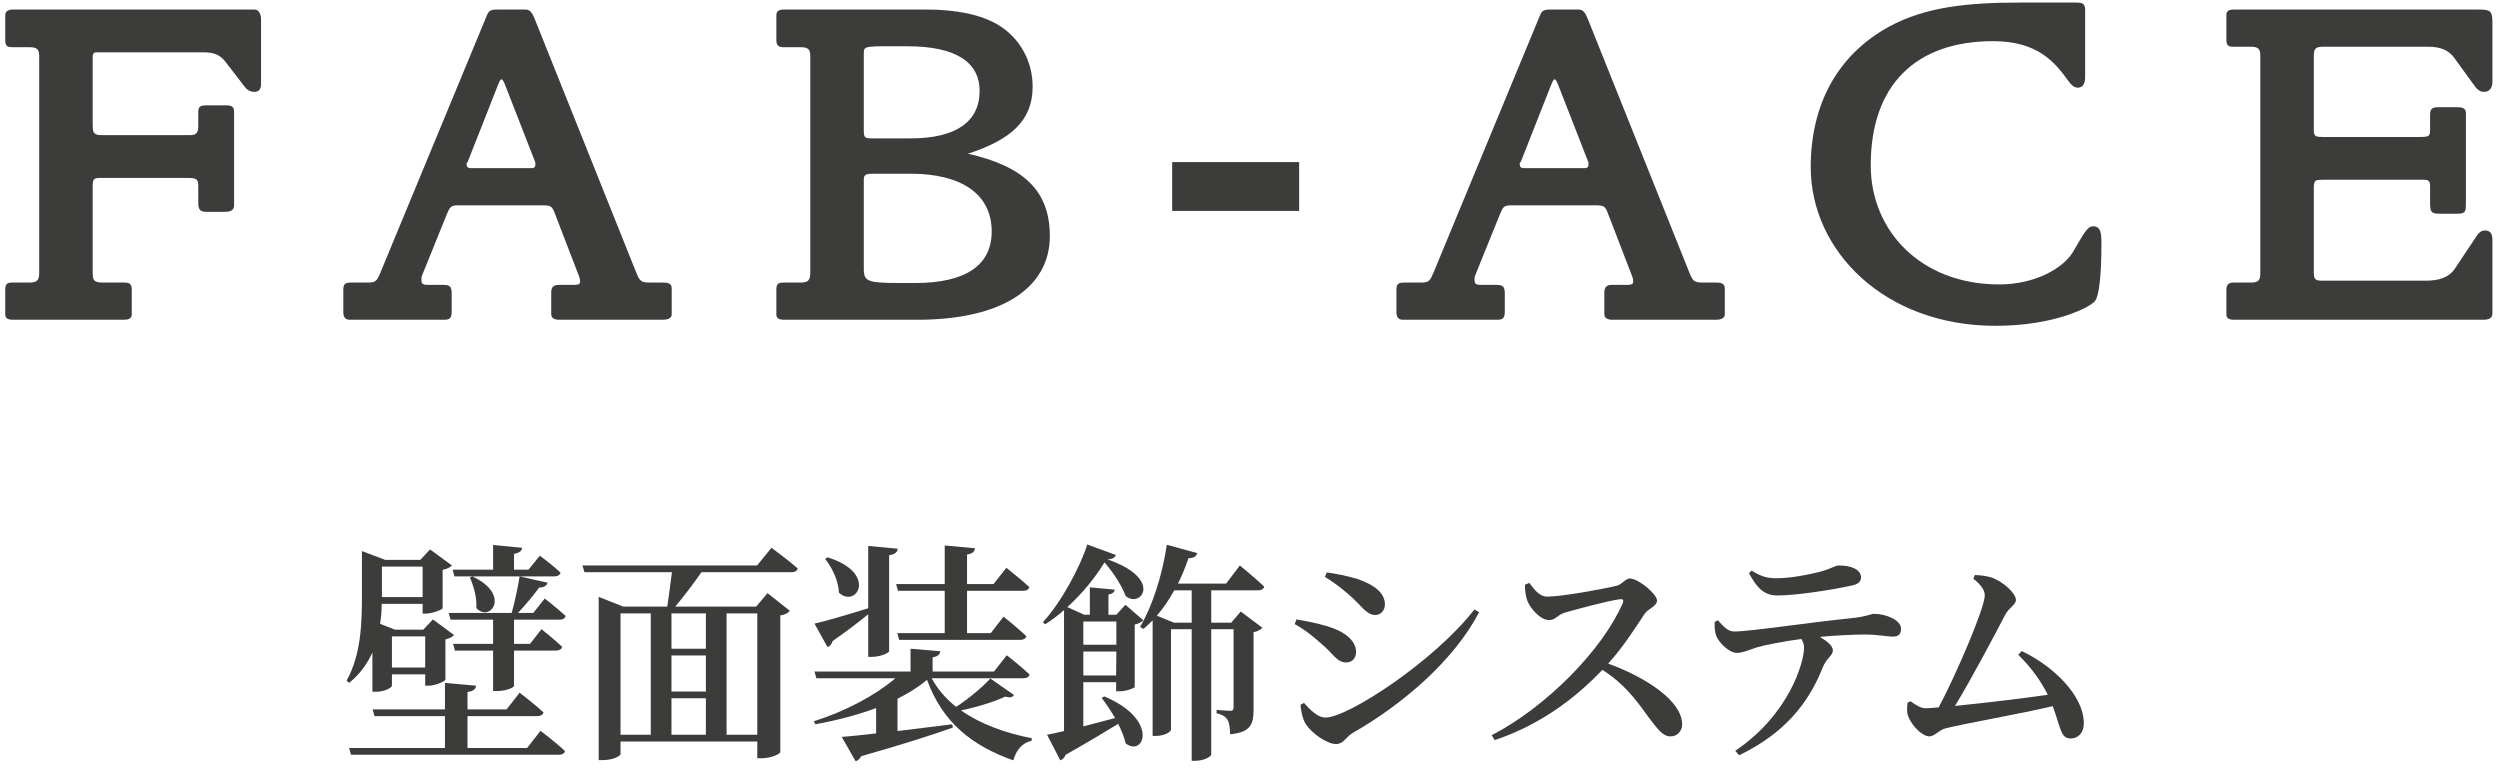 <svg width="172" height="53" viewBox="0 0 172 53" fill="none" xmlns="http://www.w3.org/2000/svg">
<path d="M171.478 21.552C171.478 21.904 171.222 22 170.838 22H153.686C153.43 22 153.174 21.936 153.174 21.648V19.952C153.174 19.536 153.366 19.44 153.686 19.44H154.87C155.414 19.44 155.51 19.248 155.51 18.768V3.888C155.51 3.44 155.446 3.216 154.87 3.216H153.686C153.366 3.216 153.174 3.184 153.174 2.736V1.008C153.174 0.72 153.43 0.656 153.686 0.656H170.486C171.35 0.656 171.478 0.752 171.478 1.552V5.616C171.478 6 171.318 6.32 170.902 6.32C170.614 6.32 170.454 6.16 170.294 5.968L168.854 3.984C168.47 3.44 167.862 3.216 167.094 3.216H159.83C159.254 3.216 159.19 3.376 159.19 3.952V9.008C159.19 9.392 159.382 9.424 159.798 9.424H166.486C167.158 9.424 167.19 9.36 167.19 8.88V7.888C167.19 7.472 167.35 7.376 167.766 7.376H169.014C169.366 7.376 169.654 7.408 169.654 7.792V14C169.654 14.512 169.654 14.704 169.078 14.704H167.862C167.286 14.704 167.19 14.608 167.19 13.968V12.816C167.19 12.56 167.158 12.368 166.806 12.368H159.798C159.318 12.368 159.19 12.368 159.19 12.944V18.704C159.19 19.184 159.254 19.312 159.766 19.312H166.87C167.83 19.312 168.502 19.088 168.918 18.448L170.39 16.24C170.518 16.048 170.678 15.856 170.966 15.856C171.35 15.856 171.478 16.112 171.478 16.496V21.552Z" fill="#3C3C3B"/>
<path d="M144.578 16.816C144.578 18.928 144.418 20.368 144.13 20.72C143.778 21.136 141.378 22.416 137.282 22.416C129.666 22.416 124.578 17.264 124.578 11.504C124.578 7.12 126.466 3.76 129.954 1.84C132.482 0.464 135.394 0.176 138.978 0.176H142.818C143.202 0.176 143.458 0.208 143.458 0.656V5.296C143.458 5.712 143.33 6.032 142.946 6.032C142.658 6.032 142.466 5.776 142.338 5.616C141.41 4.336 140.258 2.832 137.122 2.832C131.842 2.832 128.706 5.808 128.706 11.376C128.706 15.888 132.162 19.568 137.538 19.568C140.034 19.568 141.954 18.448 142.626 17.328C143.33 16.144 143.586 15.568 144.002 15.568C144.578 15.568 144.578 16.144 144.578 16.816Z" fill="#3C3C3B"/>
<path d="M118.666 21.648C118.666 21.904 118.346 22 118.09 22H110.922C110.634 22 110.378 21.904 110.378 21.616V20.112C110.378 19.76 110.538 19.6 110.89 19.6H111.946C112.074 19.6 112.362 19.6 112.362 19.408C112.362 19.344 112.362 19.152 112.298 19.024L110.634 14.704C110.442 14.16 110.314 14.128 109.77 14.128H103.946C103.466 14.128 103.402 14.256 103.21 14.704L101.514 18.896C101.482 18.992 101.45 19.056 101.45 19.152C101.45 19.408 101.418 19.6 101.866 19.6H102.922C103.402 19.6 103.53 19.696 103.53 20.208V21.456C103.53 22.032 103.274 22 102.762 22H96.522C96.17 22 96.074 21.776 96.074 21.456V19.984C96.074 19.536 96.17 19.44 96.65 19.44H97.834C98.346 19.44 98.41 19.248 98.634 18.736L105.866 1.264C106.058 0.784 106.09 0.656 106.666 0.656H108.618C108.97 0.656 109.098 0.976 109.226 1.264L116.234 18.768C116.458 19.312 116.554 19.44 117.13 19.44H118.058C118.346 19.44 118.666 19.472 118.666 19.824V21.648ZM109.29 11.248C109.29 11.152 109.258 11.12 109.226 11.024L107.178 5.776C107.146 5.712 107.05 5.456 106.954 5.456C106.858 5.456 106.762 5.744 106.73 5.808L104.65 11.088C104.618 11.184 104.554 11.184 104.554 11.28C104.554 11.472 104.618 11.568 104.874 11.568H109.002C109.258 11.568 109.29 11.472 109.29 11.248Z" fill="#3C3C3B"/>
<path d="M80.646 14.512V11.152H89.382V14.512H80.646Z" fill="#3C3C3B"/>
<path d="M72.229 16.24C72.229 19.728 69.061 22 63.109 22H53.925C53.669 22 53.413 21.936 53.413 21.648V19.92C53.413 19.504 53.573 19.44 53.925 19.44H55.109C55.653 19.44 55.749 19.216 55.749 18.736V3.92C55.749 3.472 55.685 3.248 55.109 3.248H53.925C53.573 3.248 53.413 3.152 53.413 2.736V1.04C53.413 0.72 53.669 0.656 53.925 0.656H63.717C65.829 0.656 67.493 1.008 68.677 1.712C70.149 2.608 71.045 4.176 71.045 5.968C71.045 8.304 69.541 9.616 66.597 10.576C70.405 11.44 72.229 13.104 72.229 16.24ZM67.397 6.256C67.397 4.24 65.701 3.184 62.437 3.184C59.525 3.184 59.429 3.12 59.429 3.664V8.944C59.429 9.488 59.493 9.52 60.037 9.52H62.661C65.733 9.52 67.397 8.4 67.397 6.256ZM68.229 15.92C68.229 13.36 66.149 11.952 62.661 11.952H60.005C59.717 11.952 59.429 11.984 59.429 12.304V18.512C59.429 19.504 59.813 19.472 62.949 19.472C66.437 19.472 68.229 18.256 68.229 15.92Z" fill="#3C3C3B"/>
<path d="M46.212 21.648C46.212 21.904 45.892 22 45.636 22H38.468C38.18 22 37.924 21.904 37.924 21.616V20.112C37.924 19.76 38.084 19.6 38.436 19.6H39.492C39.62 19.6 39.908 19.6 39.908 19.408C39.908 19.344 39.908 19.152 39.844 19.024L38.18 14.704C37.988 14.16 37.86 14.128 37.316 14.128H31.492C31.012 14.128 30.948 14.256 30.756 14.704L29.06 18.896C29.028 18.992 28.996 19.056 28.996 19.152C28.996 19.408 28.964 19.6 29.412 19.6H30.468C30.948 19.6 31.076 19.696 31.076 20.208V21.456C31.076 22.032 30.82 22 30.308 22H24.068C23.716 22 23.62 21.776 23.62 21.456V19.984C23.62 19.536 23.716 19.44 24.196 19.44H25.38C25.892 19.44 25.956 19.248 26.18 18.736L33.412 1.264C33.604 0.784 33.636 0.656 34.212 0.656H36.164C36.516 0.656 36.644 0.976 36.772 1.264L43.78 18.768C44.004 19.312 44.1 19.44 44.676 19.44H45.604C45.892 19.44 46.212 19.472 46.212 19.824V21.648ZM36.836 11.248C36.836 11.152 36.804 11.12 36.772 11.024L34.724 5.776C34.692 5.712 34.596 5.456 34.5 5.456C34.404 5.456 34.308 5.744 34.276 5.808L32.196 11.088C32.164 11.184 32.1 11.184 32.1 11.28C32.1 11.472 32.164 11.568 32.42 11.568H36.548C36.804 11.568 36.836 11.472 36.836 11.248Z" fill="#3C3C3B"/>
<path d="M17.961 5.776C17.961 6.096 17.833 6.32 17.513 6.32C17.193 6.32 16.969 6.16 16.809 5.936L15.529 4.272C15.145 3.76 14.697 3.6 13.993 3.6H6.633C6.377 3.6 6.377 3.792 6.377 3.984V8.528C6.377 9.04 6.377 9.296 6.953 9.296H13.129C13.577 9.296 13.641 9.008 13.641 8.688V7.664C13.641 7.312 13.865 7.248 14.153 7.248H15.593C15.881 7.248 16.105 7.312 16.105 7.664V14.128C16.105 14.576 15.689 14.576 15.337 14.576H14.217C13.737 14.576 13.641 14.384 13.641 13.936V12.784C13.641 12.272 13.449 12.24 12.809 12.24H6.953C6.441 12.24 6.377 12.304 6.377 12.848V18.736C6.377 19.28 6.441 19.44 7.081 19.44H8.553C8.905 19.44 9.065 19.536 9.065 19.92V21.648C9.065 21.936 8.777 22 8.521 22H0.873C0.617 22 0.361 21.936 0.361 21.648V19.92C0.361 19.504 0.521 19.44 0.873 19.44H2.057C2.601 19.44 2.697 19.216 2.697 18.736V3.92C2.697 3.472 2.633 3.248 2.057 3.248H0.873C0.553 3.248 0.361 3.216 0.361 2.768V1.04C0.361 0.752 0.617 0.656 0.873 0.656H17.513C17.833 0.656 17.961 1.008 17.961 1.36V5.776Z" fill="#3C3C3B"/>
<path d="M138.856 45.048L139.096 44.792C141.224 45.8 143.368 47.832 143.368 49.768C143.368 50.44 142.952 50.808 142.472 50.808C141.752 50.808 141.8 50.088 141.224 48.584C138.936 49.128 135.112 49.784 133.816 50.12C133.48 50.2 133.064 50.664 132.76 50.664C132.152 50.664 131.304 49.656 131.224 49.048C131.192 48.776 131.208 48.6 131.24 48.344L131.448 48.248C131.864 48.552 132.184 48.728 132.472 48.728C132.616 48.728 132.936 48.712 133.384 48.664C134.568 46.44 136.552 41.832 136.552 40.968C136.552 40.584 136.296 40.248 135.768 39.816L135.864 39.56C136.2 39.576 136.6 39.608 136.984 39.72C137.8 39.992 138.696 40.824 138.696 41.272C138.696 41.608 138.216 41.816 137.976 42.264C137.208 43.736 135.688 46.616 134.504 48.568C136.44 48.376 139.256 48.04 140.888 47.8C140.424 46.872 139.784 45.96 138.856 45.048Z" fill="#3C3C3B"/>
<path d="M120.326 39.432L120.518 39.256C121.142 39.672 121.654 39.784 122.182 39.784C123.254 39.784 124.438 39.528 125.158 39.352C126.022 39.128 126.246 38.904 126.518 38.904C127.414 38.904 128.038 39.208 128.038 39.72C128.038 40.008 127.862 40.2 127.35 40.296C126.102 40.568 123.654 40.968 122.278 40.968C121.366 40.968 120.87 40.44 120.326 39.432ZM117.974 42.776L118.198 42.68C118.566 43.096 118.87 43.448 119.318 43.448C120.406 43.448 124.838 42.776 127.334 42.536C128.438 42.424 128.726 42.232 128.934 42.232C129.782 42.232 130.79 42.68 130.79 43.24C130.79 43.656 130.614 43.8 130.214 43.8C129.894 43.8 129.174 43.656 128.31 43.656C127.59 43.656 126.454 43.704 125.206 43.816C125.718 44.12 126.102 44.44 126.102 44.744C126.102 45.112 125.686 45.24 125.414 45.896C124.71 47.656 123.366 50.184 119.654 51.96L119.382 51.656C123.03 49.208 124.118 45.64 124.118 44.552C124.118 44.36 124.07 44.168 123.926 43.96C122.742 44.12 121.446 44.376 120.934 44.52C120.422 44.68 119.91 44.92 119.494 44.92C119.014 44.936 118.246 44.232 118.07 43.72C117.974 43.48 117.958 43.144 117.974 42.776Z" fill="#3C3C3B"/>
<path d="M104.915 40.232L105.219 40.104C105.539 40.536 105.907 41.048 106.451 41.048C107.459 41.048 110.419 40.504 111.235 40.296C111.603 40.2 111.843 39.8 112.131 39.8C112.723 39.8 114.003 40.872 114.003 41.32C114.003 41.704 113.363 41.912 113.171 42.2C112.627 43.016 111.731 44.456 110.643 45.656C113.251 46.6 115.731 48.232 115.731 49.832C115.731 50.248 115.443 50.664 114.931 50.664C114.387 50.664 114.051 50.168 113.379 49.288C112.515 48.088 111.715 47.016 110.243 46.088C108.771 47.624 106.371 49.736 102.835 50.92L102.627 50.584C106.403 48.632 110.275 44.68 111.651 41.48C111.731 41.256 111.635 41.208 111.459 41.224C110.611 41.336 108.483 41.912 107.651 42.152C107.139 42.312 107.011 42.664 106.579 42.664C105.971 42.664 105.267 41.832 105.075 41.32C104.979 41.048 104.915 40.664 104.915 40.232Z" fill="#3C3C3B"/>
<path d="M92.85 40.952C92.258 40.424 91.65 39.992 91.154 39.688L91.282 39.384C91.842 39.464 92.594 39.592 93.442 39.848C94.546 40.248 95.282 40.776 95.282 41.592C95.282 41.976 95.01 42.312 94.626 42.312C94.002 42.312 93.698 41.688 92.85 40.952ZM91.202 49.368C92.722 49.368 98.658 45.512 101.442 41.928L101.762 42.12C100.082 45.368 96.562 48.44 93.042 50.44C92.61 50.712 92.418 51.192 91.922 51.192C91.314 51.192 90.274 50.472 89.858 49.848C89.618 49.512 89.49 48.824 89.474 48.488L89.714 48.36C90.098 48.776 90.61 49.368 91.202 49.368ZM90.898 44.28C90.226 43.672 89.634 43.24 89.074 42.936L89.202 42.616C89.922 42.744 90.546 42.856 91.346 43.096C92.418 43.416 93.298 44.024 93.298 44.856C93.298 45.176 93.122 45.576 92.61 45.576C91.97 45.576 91.682 44.92 90.898 44.28Z" fill="#3C3C3B"/>
<path d="M76.805 42.76H74.533V44.36H76.805V42.76ZM74.533 46.472H76.789L76.805 44.824H74.533V46.472ZM75.797 48.024L75.973 47.912C79.781 49.512 78.709 52.12 77.445 51.144C77.349 50.712 77.157 50.248 76.933 49.8C76.037 50.344 74.853 51.064 73.317 51.928C73.253 52.104 73.109 52.264 72.949 52.312L72.037 50.552C72.309 50.504 72.725 50.408 73.205 50.296V41.976C72.789 42.344 72.357 42.664 71.909 42.952L71.749 42.808C73.013 41.448 74.325 38.984 74.805 37.464L76.773 38.184C76.693 38.36 76.549 38.472 76.197 38.488C80.085 39.832 78.469 41.896 77.445 41C77.221 40.392 76.677 39.48 75.989 38.696C75.381 39.688 74.485 40.824 73.429 41.768L74.597 42.296H74.981V40.408L76.693 40.568C76.661 40.744 76.549 40.856 76.261 40.904V42.296H76.805L77.429 41.608L78.661 42.68C78.549 42.792 78.325 42.92 78.069 42.968V47.272C78.037 47.336 77.525 47.56 77.045 47.56H76.789V46.936H74.533V49.976C75.205 49.8 75.957 49.608 76.725 49.4C76.421 48.904 76.101 48.408 75.797 48.024ZM81.989 42.84V40.616H80.789C80.437 41.256 80.037 41.848 79.589 42.36L80.773 42.84H81.989ZM86.533 40.616H83.333V42.84H84.709L85.365 42.072L86.853 43.192C86.757 43.304 86.517 43.448 86.245 43.496V48.792C86.245 49.816 86.069 50.376 84.629 50.52C84.629 50.088 84.581 49.736 84.453 49.528C84.325 49.32 84.117 49.16 83.701 49.08V48.84C83.701 48.84 84.405 48.904 84.629 48.904C84.821 48.904 84.869 48.824 84.869 48.632V43.288H83.333V51.912C83.333 52.04 82.869 52.344 82.213 52.344H81.989V43.288H80.565V50.2C80.565 50.328 80.165 50.632 79.509 50.632H79.301V42.68C79.093 42.888 78.885 43.096 78.661 43.272L78.437 43.128C79.269 41.736 79.957 39.624 80.277 37.48L82.373 38.056C82.309 38.264 82.133 38.408 81.765 38.408C81.557 39.032 81.317 39.608 81.045 40.152H84.357L85.301 38.904C85.301 38.904 86.341 39.752 86.981 40.36C86.933 40.536 86.773 40.616 86.533 40.616Z" fill="#3C3C3B"/>
<path d="M61.653 40.184H64.997V37.528L67.077 37.72C67.061 37.944 66.917 38.088 66.533 38.152V40.184H68.357L69.237 39.064C69.237 39.064 70.229 39.848 70.821 40.392C70.773 40.568 70.613 40.648 70.373 40.648H66.533V43.56H68.165L69.045 42.424C69.045 42.424 70.021 43.208 70.613 43.768C70.565 43.944 70.405 44.024 70.197 44.024H61.861L61.733 43.56H64.997V40.648H61.781L61.653 40.184ZM56.773 38.456L56.933 38.344C60.421 39.416 58.933 41.896 57.717 40.776C57.701 39.976 57.237 39.032 56.773 38.456ZM59.733 45.192V42.264C59.141 42.744 58.341 43.368 57.285 44.104C57.237 44.312 57.093 44.456 56.933 44.52L56.037 42.904C56.693 42.76 58.197 42.328 59.733 41.848V37.56L61.765 37.752C61.733 37.976 61.605 38.136 61.173 38.2V44.792C61.173 44.92 60.565 45.192 60.005 45.192H59.733ZM68.133 46.68L69.765 47.816C69.653 47.976 69.509 48.024 69.157 47.928C68.405 48.28 67.237 48.648 66.117 48.872C67.477 49.832 69.189 50.44 70.997 50.792L70.965 50.968C70.325 51.112 69.925 51.592 69.717 52.312C66.901 51.32 64.853 49.72 63.781 46.776C63.205 47.256 62.517 47.688 61.749 48.072V50.296C62.901 50.152 64.197 49.992 65.509 49.832L65.557 50.056C64.165 50.552 62.181 51.192 59.253 52.024C59.157 52.216 59.013 52.328 58.869 52.376L57.909 50.696C58.453 50.664 59.285 50.568 60.277 50.456V48.712C58.997 49.192 57.573 49.56 56.101 49.832L55.989 49.624C58.213 48.92 60.229 47.832 61.605 46.664H56.165L56.037 46.2H62.645V44.632L64.693 44.808C64.661 45.016 64.549 45.16 64.165 45.224V46.2H68.389L69.269 45.08C69.269 45.08 70.245 45.848 70.837 46.408C70.789 46.584 70.629 46.664 70.389 46.664H64.101C64.517 47.432 65.093 48.088 65.781 48.632C66.645 48.072 67.637 47.24 68.133 46.68Z" fill="#3C3C3B"/>
<path d="M52.101 42.2H49.989V50.552H52.101V42.2ZM42.693 42.2V50.552H44.773V42.2H42.693ZM48.565 44.632V42.2H46.197V44.632H48.565ZM46.197 48.04V50.552H48.565V48.04H46.197ZM46.197 45.096V47.576H48.565V45.096H46.197ZM52.085 38.904L53.077 37.688C53.077 37.688 54.213 38.52 54.885 39.112C54.837 39.288 54.677 39.368 54.453 39.368H48.261C47.701 40.168 47.013 41.08 46.453 41.736H52.021L52.805 40.808L54.341 42.024C54.229 42.168 54.053 42.28 53.685 42.344V51.736C53.685 51.848 53.125 52.168 52.357 52.168H52.101V51.016H42.693V51.88C42.693 51.992 42.229 52.296 41.445 52.296H41.189V41.064L42.885 41.736H45.909C46.005 41.08 46.133 40.136 46.229 39.368H40.213L40.069 38.904H52.085Z" fill="#3C3C3B"/>
<path d="M30.869 42.168H35.205C35.413 41.416 35.637 40.392 35.749 39.656L37.669 40.088C37.621 40.28 37.445 40.424 37.093 40.424C36.725 40.936 36.165 41.608 35.637 42.168H36.693L37.477 41.176C37.477 41.176 38.357 41.864 38.917 42.376C38.869 42.552 38.725 42.632 38.501 42.632H35.365V44.296H36.469L37.253 43.288C37.253 43.288 38.149 43.992 38.677 44.504C38.629 44.68 38.469 44.76 38.245 44.76H35.365V47.192C35.365 47.272 34.917 47.544 34.165 47.544H33.925V44.76H31.301L31.173 44.296H33.925V42.632H30.997L30.869 42.168ZM32.325 39.736L32.501 39.656C35.205 40.92 33.701 42.872 32.773 41.832C32.821 41.128 32.581 40.28 32.325 39.736ZM31.269 39.656L31.141 39.192H33.925V37.496L35.925 37.688C35.893 37.896 35.749 38.04 35.365 38.104V39.192H36.357L37.141 38.232C37.141 38.232 38.037 38.888 38.565 39.4C38.517 39.576 38.357 39.656 38.149 39.656H31.269ZM29.077 38.984H26.277V40.904V41.08H29.077V38.984ZM29.253 43.784H26.965V45.928H29.253V43.784ZM25.621 47.592V44.888C25.285 45.64 24.773 46.376 24.021 46.984L23.845 46.824C24.853 45.032 24.901 42.824 24.901 40.92V37.912L26.501 38.52H28.917L29.589 37.8L31.093 38.904C30.997 39.016 30.757 39.144 30.453 39.208V41.848C30.437 41.944 29.733 42.216 29.285 42.216H29.077V41.544H26.261C26.261 41.976 26.229 42.44 26.149 42.92L27.173 43.32H29.125L29.781 42.616L31.237 43.688C31.157 43.8 30.933 43.928 30.645 43.992V46.76C30.629 46.872 29.941 47.176 29.477 47.176H29.253V46.392H26.965V47.176C26.965 47.272 26.549 47.592 25.861 47.592H25.621ZM36.261 51.464L37.189 50.28C37.189 50.28 38.245 51.08 38.869 51.672C38.837 51.848 38.661 51.928 38.437 51.928H24.149L24.021 51.464H30.613V49.272H25.765L25.637 48.808H30.613V46.984L32.757 47.176C32.725 47.4 32.581 47.56 32.165 47.608V48.808H34.853L35.749 47.656C35.749 47.656 36.773 48.44 37.397 49.016C37.349 49.192 37.173 49.272 36.949 49.272H32.165V51.464H36.261Z" fill="#3C3C3B"/>
</svg>
